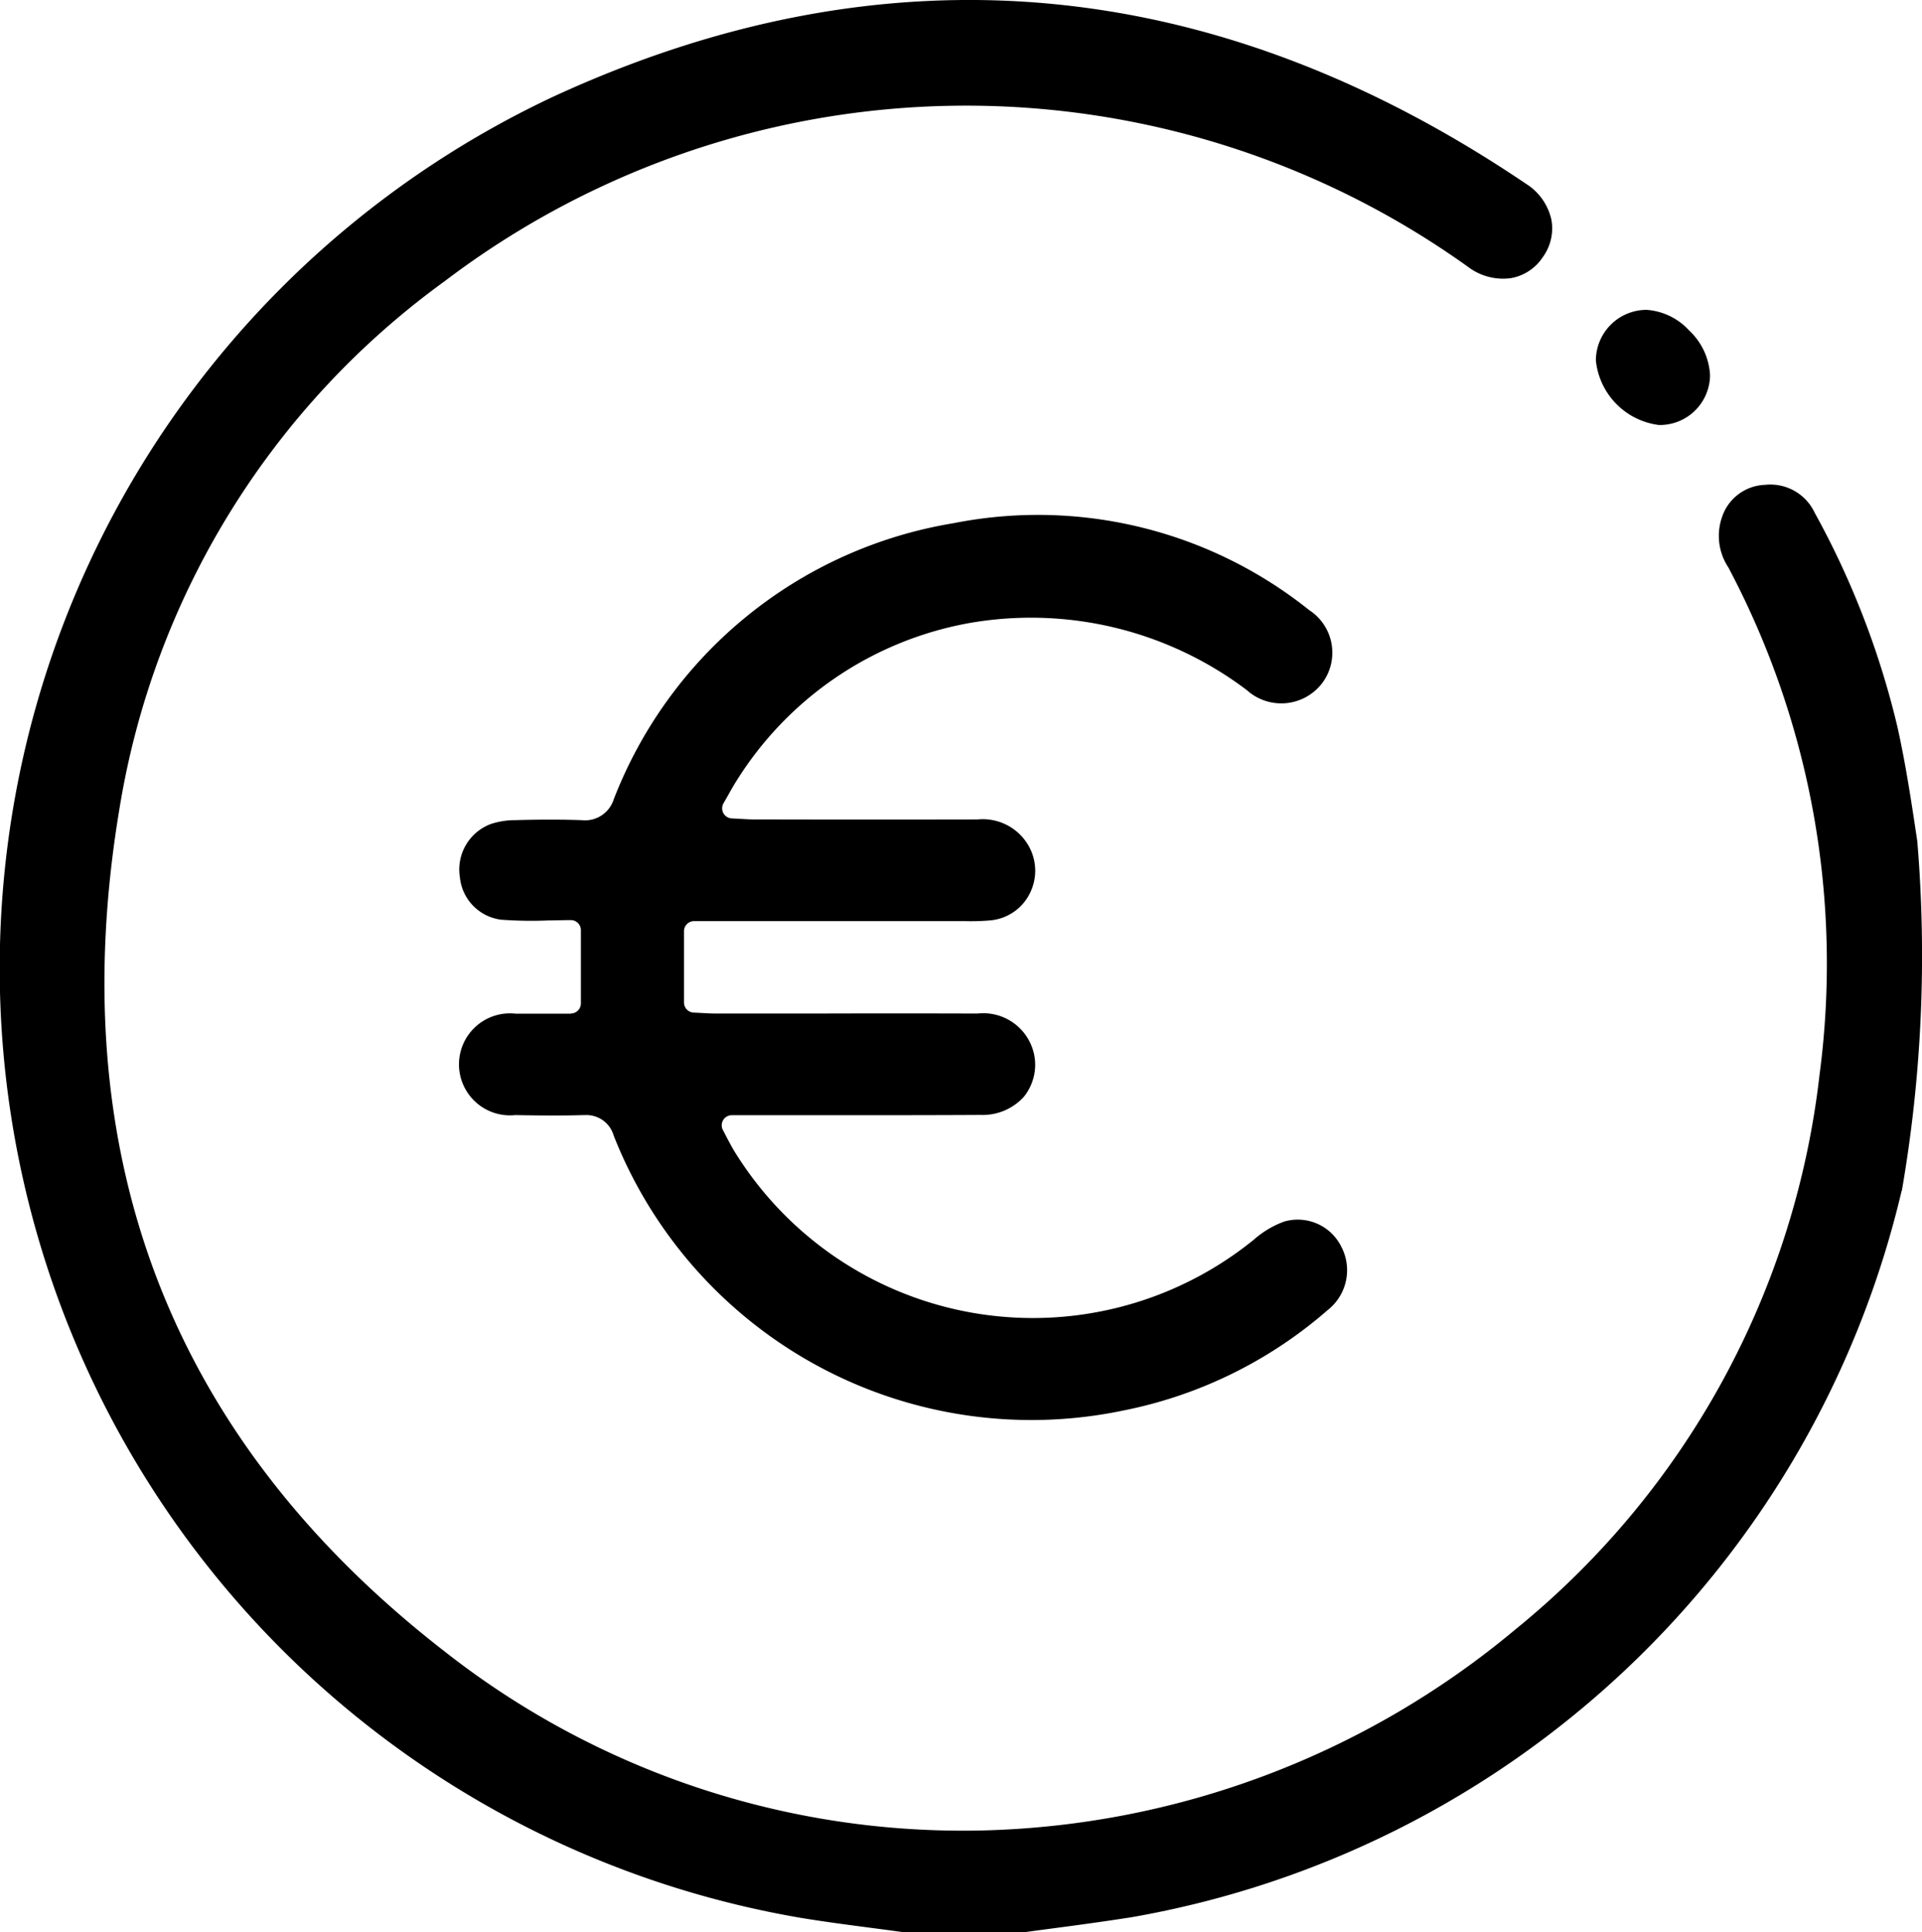 <svg xmlns="http://www.w3.org/2000/svg" xmlns:xlink="http://www.w3.org/1999/xlink" id="_01-prep-desde" data-name="01-prep-desde" width="49.717" height="49.983" viewBox="0 0 49.717 49.983"><defs><clipPath id="clip-path"><rect id="Rect&#xE1;ngulo_16" data-name="Rect&#xE1;ngulo 16" width="49.717" height="49.983" fill="none"></rect></clipPath></defs><g id="Grupo_9" data-name="Grupo 9" clip-path="url(#clip-path)"><path id="Trazado_23" data-name="Trazado 23" d="M49.191,30.8A24.855,24.855,0,0,1,29.285,49.591c-.635.1-1.286.19-1.915.273-.291.039-.583.077-.874.118H23.38c-.281-.039-.562-.076-.844-.113-.608-.08-1.237-.162-1.849-.264A24.915,24.915,0,0,1,14.3,2.506C22.911-1.469,31.382-.713,39.474,4.754a1.475,1.475,0,0,1,.657.932,1.265,1.265,0,0,1-.226.97,1.246,1.246,0,0,1-.816.538A1.5,1.5,0,0,1,37.97,6.9,22.3,22.3,0,0,0,11.5,7.276,20.994,20.994,0,0,0,3.086,20.944C1.6,29.9,4.427,37.225,11.485,42.706a21.694,21.694,0,0,0,13.922,4.643,22.326,22.326,0,0,0,13.792-5.2A21.631,21.631,0,0,0,47.068,27.79a21.877,21.877,0,0,0-2.361-13.114,1.475,1.475,0,0,1-.165-1.294,1.216,1.216,0,0,1,1.111-.84,1.266,1.266,0,0,1,1.288.721,21.931,21.931,0,0,1,2.134,5.513c.221.98.373,2,.52,2.983a35.644,35.644,0,0,1-.4,9.046" transform="translate(0 0)"></path><path id="Trazado_24" data-name="Trazado 24" d="M71.112,89.377l-.459,0c-.334,0-.648,0-.968,0A1.319,1.319,0,1,0,69.675,92c.543.009,1.159.018,1.759,0h.048a.733.733,0,0,1,.74.529A11.611,11.611,0,0,0,85.4,99.643a11.412,11.412,0,0,0,5.293-2.6,1.31,1.31,0,0,0,.351-1.638,1.257,1.257,0,0,0-1.483-.649,2.489,2.489,0,0,0-.786.472,9.069,9.069,0,0,1-13.419-2.273c-.07-.113-.128-.227-.2-.359-.033-.064-.068-.133-.108-.209a.261.261,0,0,1,.231-.384h1.125c.522,0,1.05,0,1.574,0,1.226,0,2.495,0,3.74-.007a1.438,1.438,0,0,0,1.116-.471,1.32,1.32,0,0,0,.266-1.083,1.345,1.345,0,0,0-1.469-1.068q-2.14-.007-4.28,0H74.891c-.132,0-.264-.007-.4-.015l-.2-.01a.262.262,0,0,1-.25-.261V87.244a.261.261,0,0,1,.261-.261h2.1q2.366,0,4.734,0h.178a5.536,5.536,0,0,0,.676-.022,1.265,1.265,0,0,0,.994-.69,1.3,1.3,0,0,0-.022-1.224,1.365,1.365,0,0,0-1.328-.694h-.006q-2.675.006-5.349,0h-.411c-.116,0-.232-.007-.37-.015l-.221-.012a.261.261,0,0,1-.214-.391c.048-.083.09-.158.129-.227.076-.135.141-.251.214-.364a8.972,8.972,0,0,1,5.963-4.062A9.253,9.253,0,0,1,88.6,81.008a1.331,1.331,0,0,0,1.947-.178,1.312,1.312,0,0,0-.335-1.893,11.225,11.225,0,0,0-9.2-2.247,11.409,11.409,0,0,0-8.791,7.15.778.778,0,0,1-.832.531c-.526-.018-1.084-.018-1.707,0a2.033,2.033,0,0,0-.638.1,1.256,1.256,0,0,0-.8,1.375,1.226,1.226,0,0,0,1.068,1.1,10.718,10.718,0,0,0,1.223.019c.191,0,.384-.009.578-.009a.261.261,0,0,1,.261.261v1.894a.261.261,0,0,1-.261.261" transform="translate(-56.348 -63.156)"></path><path id="Trazado_25" data-name="Trazado 25" d="M238.628,48.994h0a1.3,1.3,0,0,0,1.321-1.288,1.7,1.7,0,0,0-.543-1.16,1.644,1.644,0,0,0-1.1-.531h-.01a1.314,1.314,0,0,0-1.3,1.309,1.875,1.875,0,0,0,1.631,1.67" transform="translate(-195.715 -38)"></path></g></svg>